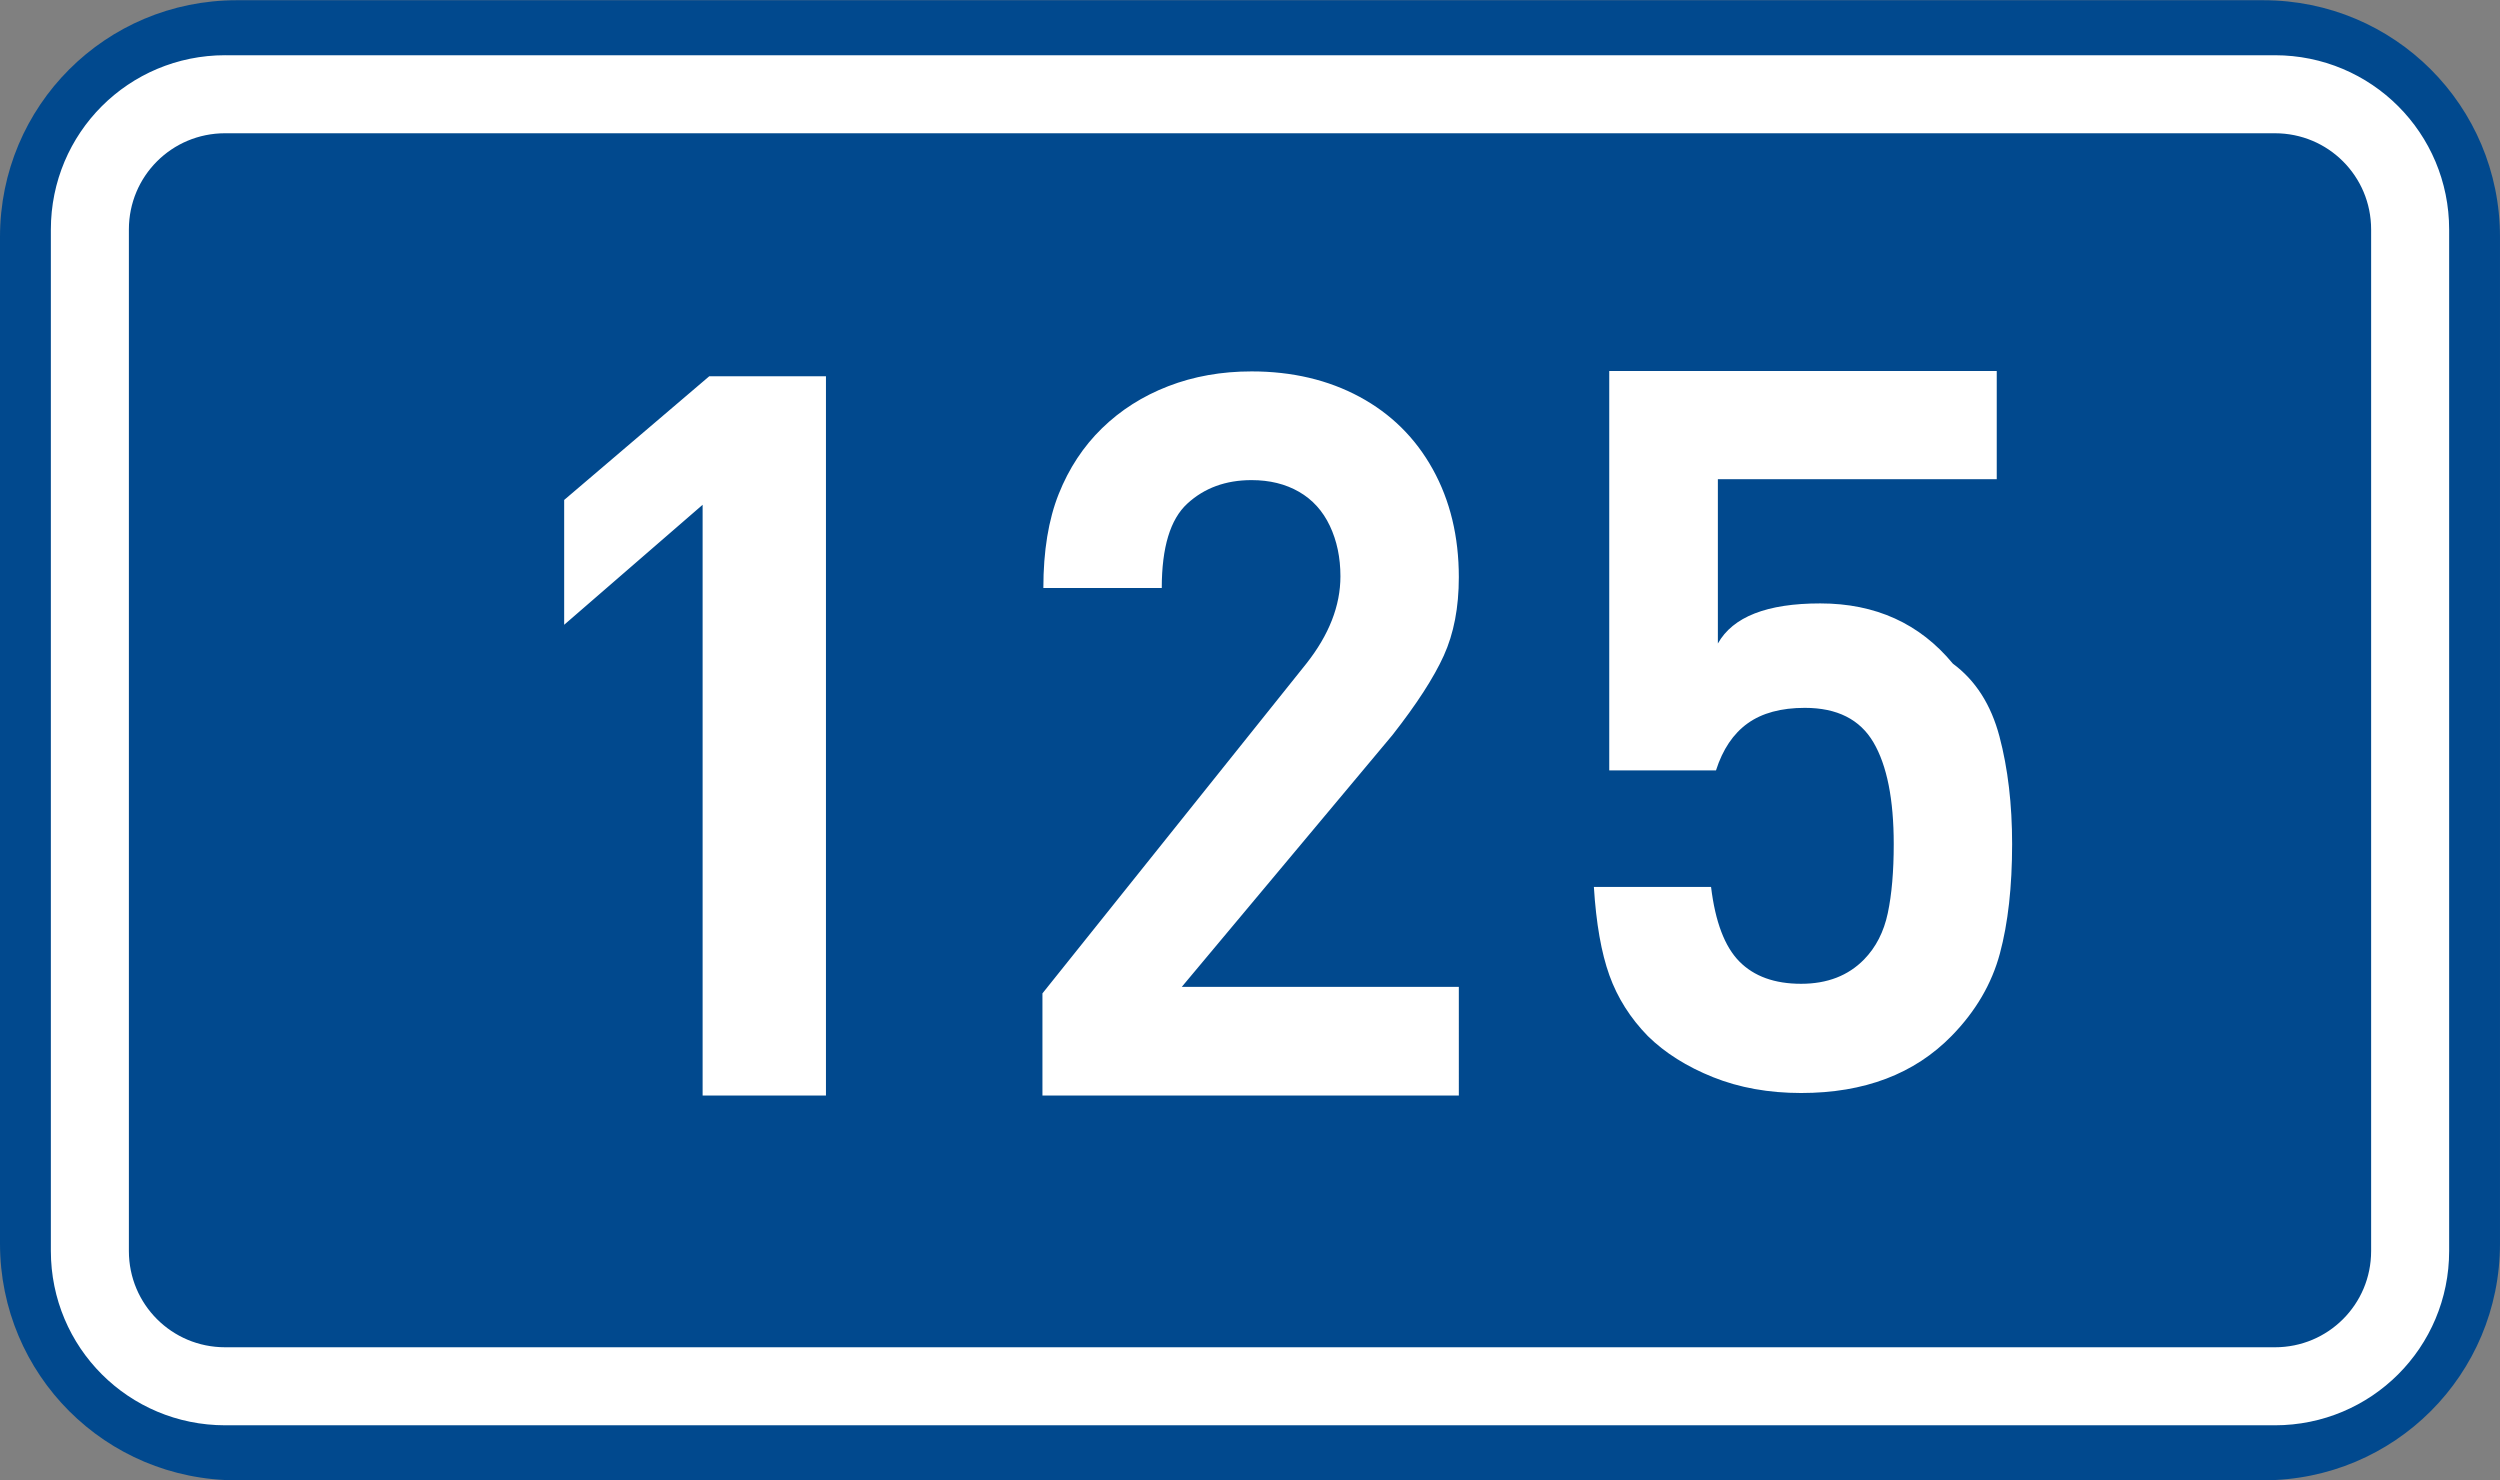 <svg xmlns="http://www.w3.org/2000/svg" width="369.572" height="218.799" xml:space="preserve"><rect width="100%" height="100%" fill="#808080" stroke="none"/><path fill="#01498E" d="M35 .033H334.57c19.39 0 35 15.61 35 35v148.799c0 19.39-15.61 35-35 35H35c-19.392 0-35-15.61-35-35V35.033c0-19.39 15.611-35 35-35z"/><path fill="none" stroke="#FFF" stroke-width="11.534" stroke-linejoin="round" stroke-miterlimit="1" d="M33.286 13.932h303.002c11.08 0 20 8.92 20 20v151c0 11.078-8.92 20-20 20H33.286c-11.078 0-20-8.922-20-20v-151c0-11.08 8.92-20 20-20z"/><path fill="#FFF" d="M122.1 161.956h-18.233V74.622L83.4 92.36V73.908l21.446-18.284H122.1v106.332zM215.657 161.956h-61.554v-15.105l39.01-48.748c3.36-4.253 5.041-8.557 5.041-12.913 0-2.758-.521-5.241-1.562-7.448-1.041-2.206-2.562-3.887-4.561-5.039-1.998-1.152-4.336-1.728-7.014-1.728-3.814 0-6.98 1.158-9.498 3.474-2.521 2.315-3.777 6.473-3.777 12.471h-17.504c0-5.461.756-10.091 2.267-13.887 1.512-3.795 3.646-7.038 6.404-9.724 2.761-2.688 6.023-4.76 9.791-6.218 3.77-1.457 7.873-2.186 12.317-2.186 5.99 0 11.312 1.252 15.961 3.754 4.647 2.506 8.259 6.071 10.826 10.703 2.566 4.631 3.852 9.955 3.852 15.971 0 4.457-.739 8.316-2.219 11.58-1.479 3.262-4.008 7.173-7.585 11.736l-31.148 37.235h40.952l.001 16.072zM297.449 124.79c0 6.29-.602 11.678-1.806 16.163s-3.58 8.544-7.128 12.175c-5.502 5.634-12.92 8.45-22.254 8.45-4.787 0-9.127-.78-13.02-2.339-3.892-1.56-7.104-3.584-9.639-6.075-2.596-2.659-4.491-5.654-5.687-8.985s-1.96-7.688-2.294-13.066h17.323c.621 5.151 2.016 8.827 4.184 11.023 2.168 2.198 5.212 3.297 9.132 3.297 3.855 0 6.955-1.197 9.299-3.593 1.755-1.796 2.925-4.08 3.511-6.851s.879-6.17.879-10.199c0-6.62-.998-11.634-2.995-15.04-1.996-3.406-5.378-5.109-10.145-5.109-3.507 0-6.324.764-8.453 2.29-2.128 1.526-3.688 3.843-4.682 6.953h-15.781V54.846h57.283v15.998H253.95v24.285c2.215-3.952 7.26-5.927 15.135-5.927 8.171 0 14.707 2.968 19.608 8.905 3.346 2.473 5.642 6.064 6.887 10.772 1.247 4.71 1.869 10.013 1.869 15.911z"/></svg>